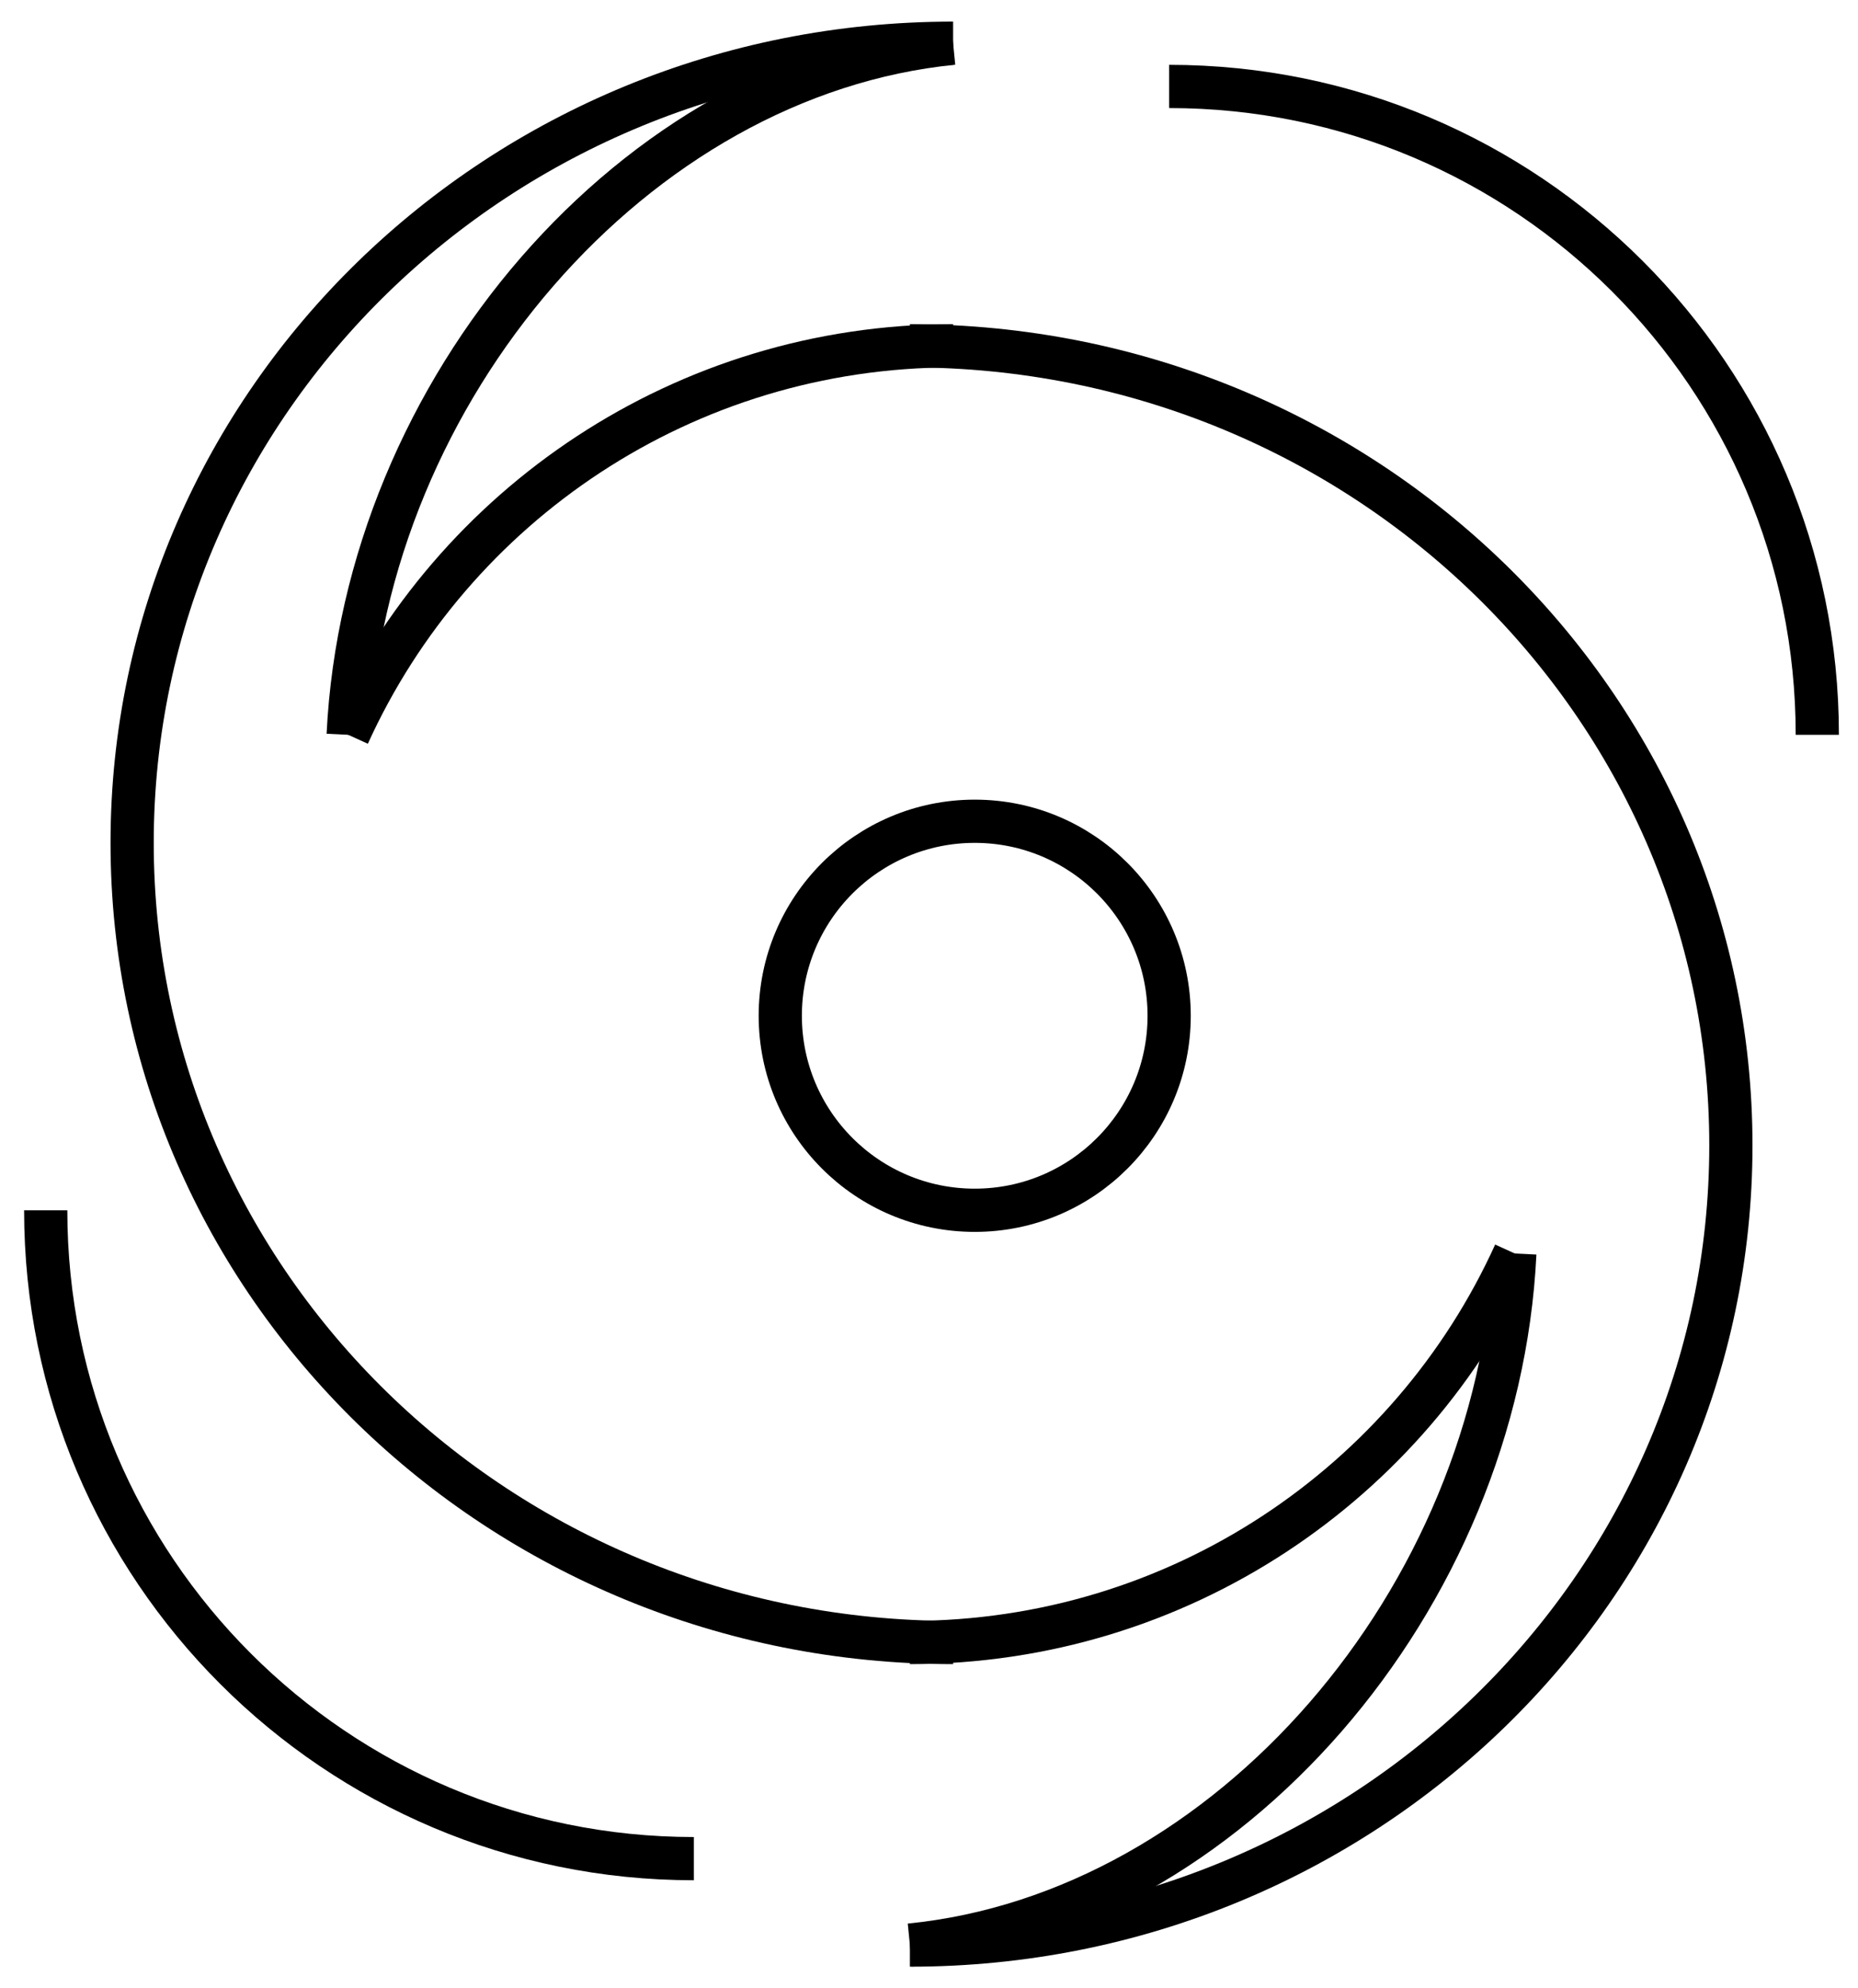 <?xml version="1.0" encoding="UTF-8"?>
<svg width="43px" height="46px" viewBox="0 0 43 46" version="1.1" xmlns="http://www.w3.org/2000/svg" xmlns:xlink="http://www.w3.org/1999/xlink">
    <!-- Generator: Sketch 63.1 (92452) - https://sketch.com -->
    <title>icon disaster</title>
    <desc>Created with Sketch.</desc>
    <g id="pages" stroke="none" stroke-width="1" fill="none" fill-rule="evenodd">
        <g id="Infrastructure-/-Overview" transform="translate(-698, -311)" stroke="#000000">
            <g id="card2" transform="translate(560, 261)">
                <g id="icon-disaster" transform="translate(139, 51)">
                    <path d="M26.058,22.5 C26.058,24.985 24.044,27 21.559,27 C19.072,27 17.058,24.985 17.058,22.5 C17.058,20.015 19.072,18 21.559,18 C24.044,18 26.058,20.015 26.058,22.5 Z" id="Stroke-1"></path>
                    <path d="M21.058,7 C14.83,7 9.468,10.693 7.058,16" id="Stroke-3"></path>
                    <path d="M41.058,16 C41.058,7.715 34.343,1 26.058,1" id="Stroke-5"></path>
                    <path d="M0.058,27 C0.058,35.285 6.774,42 15.058,42" id="Stroke-7"></path>
                    <path d="M21.058,0 C10.565,0 2.058,8.283 2.058,18.5 C2.058,28.717 10.565,37 21.058,37" id="Stroke-9"></path>
                    <path d="M20.058,44 C30.552,44 39.058,35.717 39.058,25.5 C39.058,15.283 30.552,7 20.058,7" id="Stroke-11"></path>
                    <path d="M20.058,37 C26.286,37 31.648,33.308 34.058,28" id="Stroke-13"></path>
                    <path d="M21.058,0 C13.677,0.733 7.447,8.016 7.058,16" id="Stroke-15"></path>
                    <path d="M20.058,44 C27.439,43.267 33.67,35.984 34.058,28" id="Stroke-17"></path>
                </g>
            </g>
        </g>
    </g>
</svg>